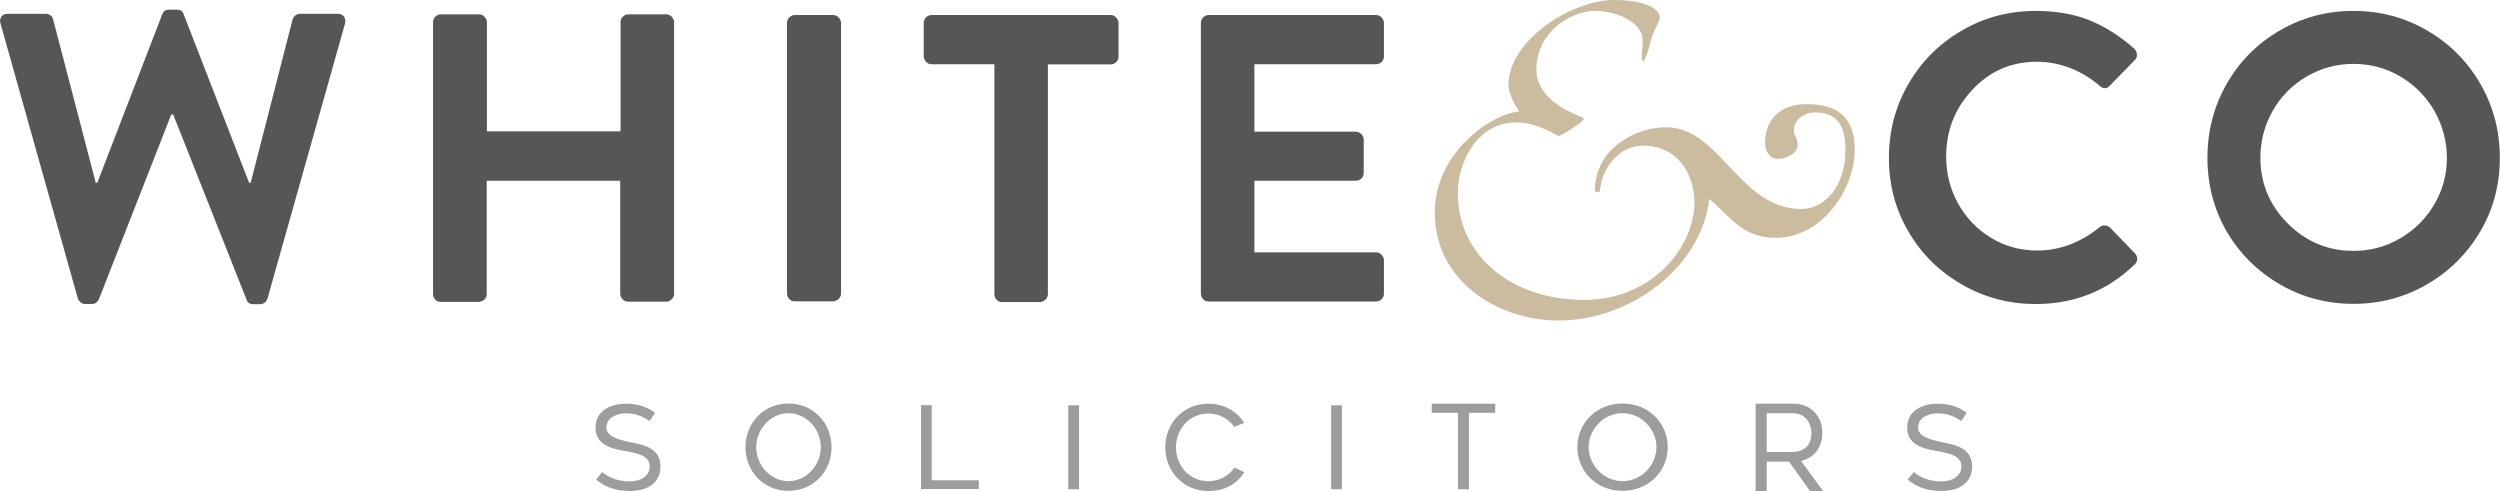 <?xml version="1.0" encoding="utf-8"?>
<!-- Generator: Adobe Illustrator 28.0.0, SVG Export Plug-In . SVG Version: 6.00 Build 0)  -->
<svg version="1.1" id="Layer_1" xmlns="http://www.w3.org/2000/svg" xmlns:xlink="http://www.w3.org/1999/xlink" x="0px" y="0px"
	 viewBox="0 0 1397.1 274.5" style="enable-background:new 0 0 1397.1 274.5;" xml:space="preserve">
<style type="text/css">
	.st0{fill:#575656;}
	.st1{fill:#CBBB9F;}
	.st2{fill:#9D9D9C;}
</style>
<path class="st0" d="M43.5,166.8L0.3,13.2c-0.5-1.5-0.3-2.8,0.5-3.9c0.8-1.1,2-1.6,3.7-1.6h21.1c0.9,0,1.8,0.3,2.6,0.9
	c0.8,0.6,1.3,1.4,1.5,2.3l23.8,91.2h0.9L90.7,7.9c0.6-1.7,1.9-2.5,3.9-2.5h4.1c2.1,0,3.4,0.8,3.9,2.5l36.6,94.2h0.9l23.4-91.2
	c0.3-0.9,0.8-1.7,1.6-2.3c0.8-0.6,1.6-0.9,2.5-0.9h21.1c1.5,0,2.7,0.5,3.5,1.6c0.8,1.1,1,2.4,0.6,3.9l-43.3,153.6
	c-0.3,0.9-0.8,1.7-1.6,2.3c-0.8,0.6-1.6,0.9-2.5,0.9h-3.7c-2.1,0-3.4-0.8-3.9-2.5l-41-103.5h-1.1L55.2,167.4
	c-0.9,1.7-2.2,2.5-3.9,2.5h-3.7c-0.9,0-1.8-0.3-2.5-0.9C44.4,168.4,43.8,167.7,43.5,166.8z"/>
<path class="st0" d="M242,164.3V12.4c0-1.2,0.4-2.3,1.3-3.1c0.8-0.8,1.9-1.3,3.1-1.3h21.3c1.2,0,2.3,0.5,3.1,1.4
	c0.8,0.9,1.3,1.9,1.3,3v61h74.7v-61c0-1.2,0.4-2.3,1.3-3.1c0.8-0.8,1.9-1.3,3.1-1.3h21.1c1.2,0,2.3,0.5,3.1,1.4
	c0.8,0.9,1.3,1.9,1.3,3v151.8c0,1.2-0.5,2.3-1.4,3.1c-0.9,0.8-1.9,1.3-3,1.3H351c-1.2,0-2.3-0.5-3.1-1.4c-0.8-0.9-1.3-1.9-1.3-3V101
	H272v63.3c0,1.2-0.4,2.3-1.3,3.1c-0.8,0.8-1.9,1.3-3.1,1.3h-21.3c-1.2,0-2.3-0.4-3.1-1.3C242.4,166.5,242,165.5,242,164.3z"/>
<path class="st0" d="M439.8,163.9V12.8c0-1.2,0.4-2.2,1.3-3.1c0.8-0.8,1.9-1.3,3.1-1.3h21.4c1.2,0,2.3,0.5,3.1,1.4
	c0.8,0.9,1.3,1.9,1.3,3v151.2c0,1.2-0.5,2.2-1.4,3.1c-0.9,0.8-1.9,1.3-3,1.3h-21.4c-1.2,0-2.3-0.4-3.1-1.3
	C440.2,166.2,439.8,165.2,439.8,163.9z"/>
<path class="st0" d="M555.7,164.3V35.9h-35.1c-1.2,0-2.3-0.5-3.1-1.4c-0.8-0.9-1.3-1.9-1.3-3V12.8c0-1.2,0.4-2.2,1.3-3.1
	c0.8-0.8,1.9-1.3,3.1-1.3h100.1c1.2,0,2.3,0.5,3.1,1.4c0.8,0.9,1.3,1.9,1.3,3v18.8c0,1.2-0.4,2.3-1.3,3.1c-0.8,0.8-1.9,1.3-3.1,1.3
	h-35.1v128.4c0,1.2-0.5,2.3-1.4,3.1c-0.9,0.8-1.9,1.3-3,1.3H560c-1.2,0-2.3-0.4-3.1-1.3C556.1,166.5,555.7,165.5,555.7,164.3z"/>
<path class="st0" d="M671.1,163.9V12.8c0-1.2,0.4-2.2,1.3-3.1c0.8-0.8,1.9-1.3,3.1-1.3h93.5c1.2,0,2.3,0.5,3.1,1.4
	c0.8,0.9,1.3,1.9,1.3,3v18.7c0,1.2-0.4,2.2-1.3,3.1c-0.8,0.8-1.9,1.3-3.1,1.3h-68v37.7h56.7c1.2,0,2.3,0.5,3.1,1.4
	c0.8,0.9,1.3,1.9,1.3,2.9v18.8c0,1.2-0.4,2.2-1.3,3.1c-0.8,0.8-1.9,1.2-3.1,1.2h-56.7v40h68c1.2,0,2.3,0.5,3.1,1.4
	c0.8,0.9,1.3,1.9,1.3,3v18.7c0,1.2-0.4,2.2-1.3,3.1c-0.8,0.8-1.9,1.3-3.1,1.3h-93.5c-1.2,0-2.3-0.4-3.1-1.3
	C671.5,166.2,671.1,165.2,671.1,163.9z"/>
<g>
	<path class="st0" d="M1137.7,6.1c11.2,0,21.2,1.7,29.9,5.2c8.7,3.5,17.1,8.8,25.1,15.9c0.9,0.9,1.4,2,1.5,3.2
		c0.1,1.2-0.3,2.3-1.2,3.2L1179,47.9c-0.8,0.9-1.7,1.4-2.7,1.4c-1.1,0-2-0.5-3-1.4c-4.9-4.2-10.3-7.5-16.4-9.9
		c-6.1-2.3-12.3-3.5-18.6-3.5c-14.2,0-26.3,5.2-36,15.6c-9.8,10.4-14.7,22.8-14.7,37.4c0,9.4,2.2,18.1,6.6,26.1
		c4.4,8,10.5,14.4,18.3,19.2c7.8,4.8,16.5,7.2,26,7.2c12.4,0,24-4.3,34.8-13c0.9-0.8,1.9-1.1,3-1c1.1,0.1,2,0.4,2.7,1l14.1,14.6
		c0.9,0.9,1.3,2,1.3,3.2c-0.1,1.2-0.6,2.2-1.5,3c-15.2,14.7-33.6,22.1-55.2,22.1c-14.9,0-28.6-3.6-41.3-10.9
		c-12.7-7.3-22.6-17.1-29.9-29.6c-7.3-12.4-10.9-26.1-10.9-41.1c0-15,3.6-28.8,10.9-41.4c7.3-12.6,17.2-22.5,29.8-29.8
		C1108.9,9.7,1122.7,6.1,1137.7,6.1z"/>
	<path class="st0" d="M1244.3,129.3c-7.1-12.4-10.7-26.1-10.7-41.1c0-15,3.6-28.8,10.8-41.4c7.2-12.6,17.1-22.5,29.7-29.8
		c12.6-7.3,26.3-10.9,41.1-10.9c14.9,0,28.6,3.6,41.1,10.9c12.6,7.3,22.5,17.2,29.8,29.8c7.3,12.6,10.9,26.4,10.9,41.4
		c0,15-3.6,28.7-10.9,41.1c-7.3,12.4-17.2,22.3-29.8,29.6c-12.6,7.3-26.3,10.9-41.1,10.9c-14.9,0-28.6-3.6-41.1-10.9
		C1261.5,151.6,1251.6,141.7,1244.3,129.3z M1263.2,88.2c0,14.2,5.1,26.5,15.3,36.7c10.2,10.2,22.5,15.3,36.7,15.3
		c9.4,0,18.1-2.3,26.1-7c8-4.7,14.4-11,19.1-19c4.7-8,7-16.6,7-26c0-9.4-2.4-18.1-7-26.3c-4.7-8.1-11.1-14.5-19.1-19.2
		c-8-4.7-16.7-7-26.1-7c-9.4,0-18.1,2.4-26.1,7c-8,4.7-14.4,11.1-19,19.2C1265.5,70,1263.2,78.8,1263.2,88.2z"/>
</g>
<g>
	<path class="st1" d="M849,62.3c-2.6-3.9-6-10.1-6-14.8c0-24.7,34.8-47.5,59.2-47.5c14,0,25.4,3.6,25.4,10.1c0,1.6-4.2,8.3-4.9,12.2
		c-1,4.7-3.6,11.9-4.4,11.9c-0.5,0-0.8-1.3-0.8-2.9c0-2.9,0.5-5.7,0.5-8.8c0-9.6-13.8-16.4-26.7-16.4c-13.5,0-32.7,11.9-32.7,32.7
		c0,19.7,26.5,26.2,26.5,27.5c0,1.8-12.5,9.6-14,9.6c-1.8,0-10.9-7.5-23.9-7.5c-20.8,0-32.5,21-32.5,39.5
		c0,35.8,30.9,59.7,70.4,59.7c38.4,0,61.8-29.6,61.8-54.5c0-16.4-9.9-31.7-28.6-31.7c-13,0-22.1,11.4-23.9,22.9
		c-0.3,1.6-0.3,3.1-1,3.1s-2.1,0-2.1-1c0-23.4,22.9-35.3,39.7-35.3c30.4,0,41,45.7,75.6,45.7c13,0,24.7-12.5,24.7-33.2
		c0-14.5-5.5-20.8-17.1-20.8c-5.5,0-11.7,3.9-11.7,9.9c0,3.6,2.1,4.2,2.1,8.3c0,5.2-7.3,7.8-10.9,7.8c-4.7,0-7.3-4.4-7.3-8.8
		c0-13,8.3-21.8,23.1-21.8c16.1,0,27,6.2,27,25.4c0,22.9-19,49.3-43.9,49.3c-18.4,0-24.4-10.4-37.4-21.8c-4.2,37.9-43.9,68-84.1,68
		c-34.8,0-69.3-22.6-69.3-60.2C801.8,85.2,833.4,63.6,849,62.3z"/>
</g>
<path class="st2" d="M333.1,268l3.4-4.2c3.8,3.1,8.7,5.2,15.3,5.2c7.3,0,11.3-3.7,11.3-8.3c0-5.7-5.9-7.2-12.8-8.5
	c-5.9-1-17.5-2.5-17.5-13.1c0-10.4,9.6-13.5,17.1-13.5c7.3,0,12.2,2.2,16.2,5.1l-3.1,4.6c-4.4-3-8-4.3-13.5-4.3
	c-4.3,0-10.6,2.1-10.6,8c0,5.7,9.5,7.3,15.2,8.5c5.7,1.2,15,3,15,13.2c0,9.6-7.9,13.7-17.1,13.7C343.2,274.3,337.7,271.8,333.1,268z
	"/>
<path class="st2" d="M416.6,249.9c0-13.5,10.1-24.4,24-24.4c14,0,24.1,11,24.1,24.4c0,13.5-10.1,24.4-24.1,24.4
	C426.7,274.3,416.6,263.4,416.6,249.9z M422.6,249.9c0,10.1,8.1,19,18,19c10,0,18.1-8.9,18.1-19c0-10.1-8.1-19-18.1-19
	C430.7,230.9,422.6,239.8,422.6,249.9z"/>
<path class="st2" d="M547,268.4v4.9h-32.3v-46.9h6v42H547z"/>
<path class="st2" d="M603,273.4h-6v-46.9h6V273.4z"/>
<path class="st2" d="M675.3,274.4c-14,0-24.1-11-24.1-24.4c0-13.5,10.1-24.4,24.1-24.4c8.7,0,15.9,4.2,20,10.7l-5.5,2.3
	c-3.1-4.5-8.3-7.5-14.5-7.5c-10.5,0-18.1,8.5-18.1,18.9c0,10.4,7.6,18.9,18.1,18.9c6.2,0,11.4-3,14.6-7.6l5.4,2.6
	C691.4,270.3,684.7,274.4,675.3,274.4z"/>
<path class="st2" d="M749.9,273.4h-6v-46.9h6V273.4z"/>
<path class="st2" d="M835.6,230.7h-14.7v42.7h-6.1v-42.7h-14.7v-5.1h35.5V230.7z"/>
<path class="st2" d="M881.5,249.9c0-13.5,10.6-24.4,25.2-24.4c14.7,0,25.3,11,25.3,24.4c0,13.5-10.6,24.4-25.3,24.4
	C892.2,274.3,881.5,263.4,881.5,249.9z M887.8,249.9c0,10.1,8.6,19,18.9,19c10.5,0,19-8.9,19-19c0-10.1-8.5-19-19-19
	C896.3,230.9,887.8,239.8,887.8,249.9z"/>
<path class="st2" d="M987.3,258v16.5h-6.2v-48.9h21.3c9.3,0,16,6.7,16,16.2c0,8.5-4.7,14.1-11.9,15.8l12.4,16.9h-7.3L999.8,258
	H987.3z M987.3,252.6h14c6.4,0,11-3.2,11-10.7c0-3.7-2.1-11-10.6-11h-14.4V252.6z"/>
<path class="st2" d="M1066.1,268l3.4-4.2c3.8,3.1,8.7,5.2,15.3,5.2c7.3,0,11.3-3.7,11.3-8.3c0-5.7-5.9-7.2-12.8-8.5
	c-5.9-1-17.5-2.5-17.5-13.1c0-10.4,9.6-13.5,17.1-13.5c7.3,0,12.2,2.2,16.2,5.1l-3.1,4.6c-4.4-3-8-4.3-13.5-4.3
	c-4.3,0-10.6,2.1-10.6,8c0,5.7,9.5,7.3,15.2,8.5c5.7,1.2,15,3,15,13.2c0,9.6-7.9,13.7-17.1,13.7
	C1076.2,274.3,1070.7,271.8,1066.1,268z"/>
</svg>

